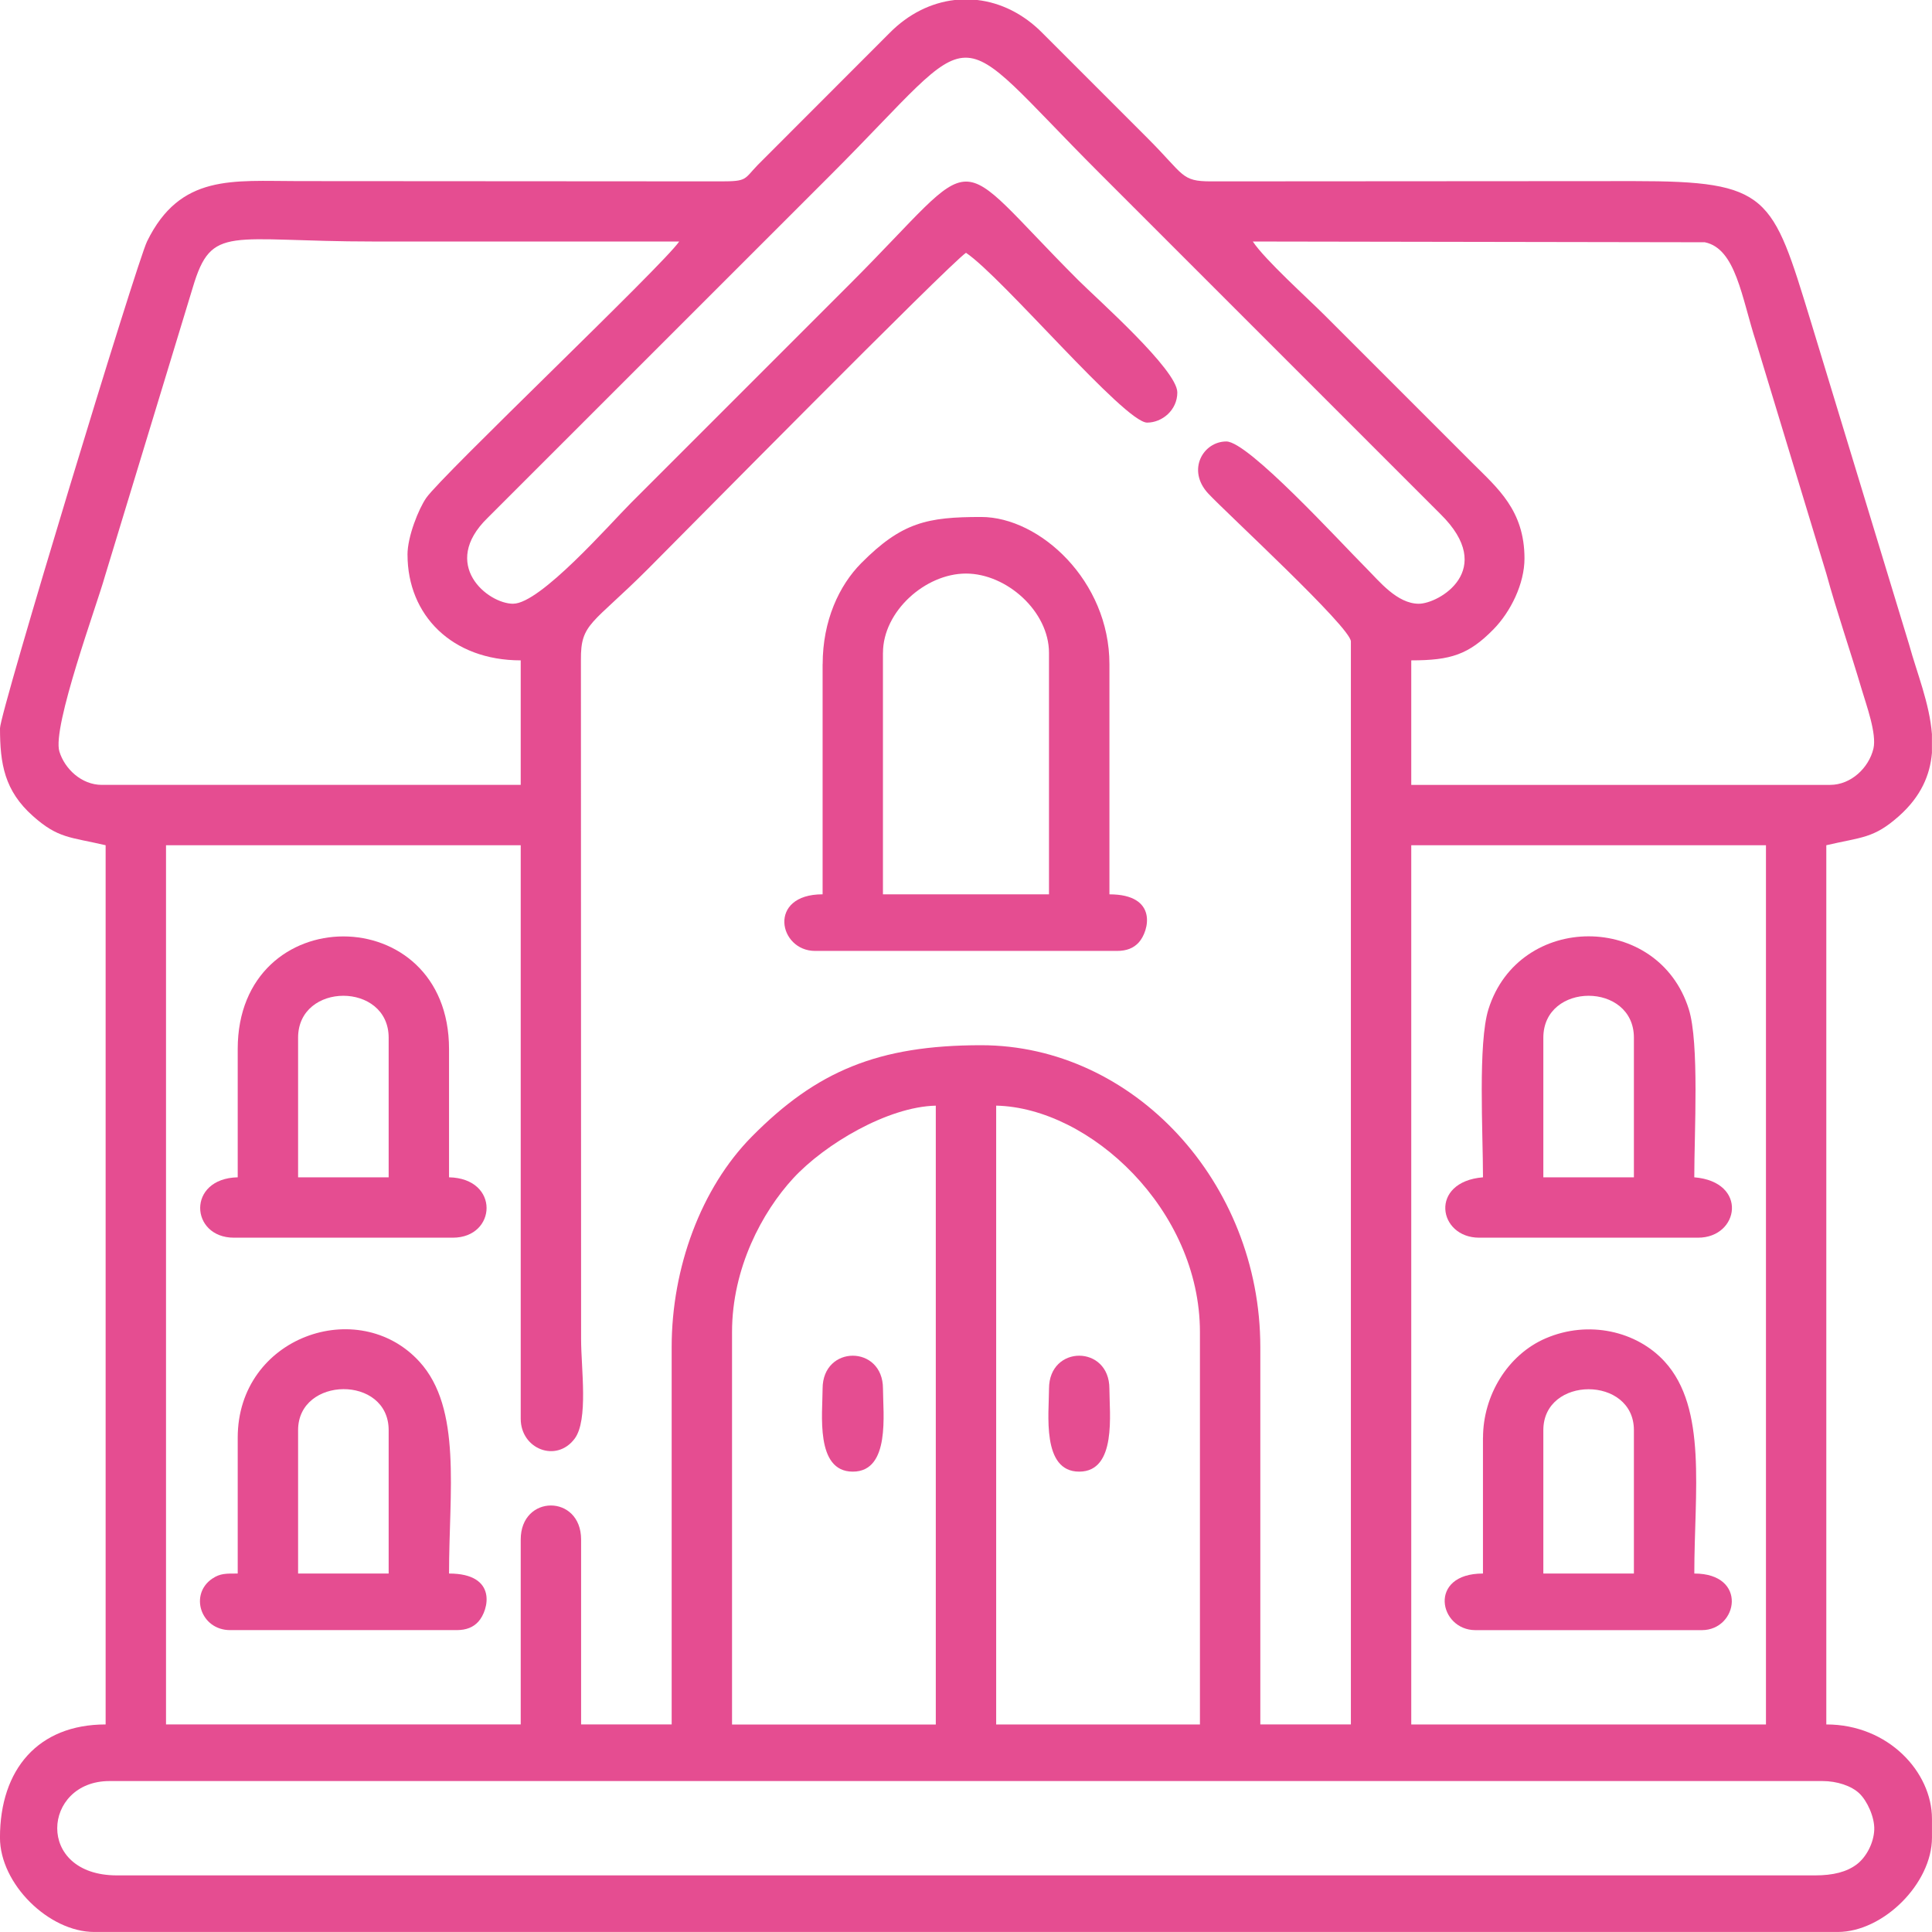 <?xml version="1.0" encoding="UTF-8"?> <!-- Creator: CorelDRAW 2020 (64-Bit) --> <svg xmlns="http://www.w3.org/2000/svg" xmlns:xlink="http://www.w3.org/1999/xlink" xmlns:xodm="http://www.corel.com/coreldraw/odm/2003" xml:space="preserve" width="49.945mm" height="49.945mm" style="shape-rendering:geometricPrecision; text-rendering:geometricPrecision; image-rendering:optimizeQuality; fill-rule:evenodd; clip-rule:evenodd" viewBox="0 0 646.37 646.37"> <defs> <style type="text/css"> <![CDATA[ .fil0 {fill:#E54D91} ]]> </style> </defs> <g id="Слой_x0020_1">  <g id="_1918220599248"> <path class="fil0" d="M36.61 595.87l573.15 0c4.84,0 9.65,1.61 12.29,4.12 2.66,2.53 5.15,8 5,12.15 -0.17,4.47 -2.66,9.17 -5.84,11.59 -3.34,2.54 -7.9,3.7 -13.97,3.7l-568.1 0c-27.52,0 -24.96,-31.56 -2.52,-31.56zm282.78 -595.87l7.58 0c7.79,0.9 15.41,4.58 21.78,11.04l35.34 35.35c12.19,12.19 11.02,14.29 21.06,14.29 47.15,-0 94.32,-0.09 141.48,-0.09 45.37,0 46.25,4.74 59.17,46.87l32.98 108.41c2.53,9.2 6.79,19.52 7.57,29.76l0 6.27c-0.62,7.36 -3.64,14.55 -11.02,21.12 -8.46,7.52 -12.37,6.98 -24.32,9.76l0 294.15c20.84,0 35.35,16.02 35.35,31.56l0 6.31c0,15.3 -16.26,31.56 -31.56,31.56l-583.25 0c-15.22,0 -31.56,-16.08 -31.56,-31.56 0,-22.87 12.8,-37.87 35.35,-37.87l0 -294.15c-11.96,-2.79 -15.87,-2.24 -24.32,-9.76 -9.53,-8.47 -11.02,-17.48 -11.02,-29.37 0,-5.4 45.74,-155.82 49.2,-162.89 11.09,-22.66 28.63,-20.17 50.53,-20.17 47.16,0 94.33,0.09 141.48,0.09 8.82,0 7.67,-0.66 12.24,-5.43l44.16 -44.21c6.36,-6.46 13.98,-10.14 21.78,-11.04zm152.76 282.79l118.67 0 0 294.15 -118.67 0 0 -294.15zm-138.87 87.11c31.32,0.7 68.17,34.77 68.17,75.75l0 131.29 -68.17 0 0 -207.04zm-88.37 75.75c0,-21.37 10.08,-40.17 20.49,-51.46 10.52,-11.4 31.62,-23.93 47.68,-24.28l0 207.04 -68.17 0 0 -131.29zm174.22 -364.85l151.24 0.25c10.41,2.15 12.28,18.46 17.13,33.36l23.51 77.48c3.57,13.01 7.92,25.5 11.82,38.68 1.56,5.28 5.12,14.93 3.94,19.9 -1.53,6.4 -7.48,12.12 -14.49,12.12l-140.13 0 0 -41.66c13.18,0 19.19,-1.91 27.5,-10.38 5.77,-5.89 10.38,-15.25 10.38,-23.71 0,-16.12 -9.03,-23.55 -17.36,-31.88l-49.24 -49.24c-6.26,-6.26 -20.13,-18.7 -24.3,-24.93zm-282.79 104.78c0,20.26 14.9,35.35 37.87,35.35l0 41.66 -140.13 0c-6.83,0 -12.44,-5.38 -14.21,-11.15 -2.51,-8.16 12.61,-49.22 15.2,-58.55l29.45 -96.79c6.32,-21.22 12.05,-15.3 60.45,-15.3 34.09,0 68.17,0 102.26,0 -5.16,7.7 -79.33,78.14 -84.64,85.79 -2.52,3.64 -6.26,12.9 -6.26,18.99zm35.35 16.41c-8.54,0 -24.61,-13.12 -8.54,-28.74l114.9 -114.87c51.76,-51.76 38.03,-52.24 89.63,-0.63 14.2,14.19 27.47,27.46 41.66,41.66l72.59 72.59c18.98,18.68 -0.57,29.99 -7.26,29.99 -7.24,0 -13.27,-7.58 -17.36,-11.68 -9.16,-9.17 -39.67,-42.61 -47.02,-42.61 -7.79,0 -13.35,9.59 -6.06,17.42 6.04,6.49 47.72,44.81 47.72,49.49l0 362.32 -30.3 0 0 -126.24c0,-55.18 -42.46,-101 -93.42,-101 -34.49,0 -55.09,8.7 -76.72,30.59 -17,17.21 -26.8,43.9 -26.8,70.41l0 126.24 -30.3 0 0 -61.86c0,-15.19 -20.2,-15.19 -20.2,0l0 61.86 -118.67 0 0 -294.15 118.67 0 0 191.89c0,10.1 11.89,14.84 18.03,6.67 4.67,-6.22 2.17,-23.57 2.17,-33.18l-0.06 -227.3c-0.12,-12.47 3.67,-11.75 22.47,-30.55 9.4,-9.4 100.73,-101.96 106.36,-105.73 12.18,8.16 53.04,56.81 60.6,56.81 4.97,0 10.1,-4.12 10.1,-10.1 0,-7.57 -26.77,-31.19 -33.14,-37.56 -44.13,-44.13 -30.9,-44.22 -76.38,1.26l-73.22 73.22c-7.12,7.12 -30.38,33.77 -39.45,33.77z"></path> <path class="fil0" d="M295.41 218.4c0,-13.84 14.15,-26.51 27.77,-26.51 13.62,0 27.77,12.67 27.77,26.51l0 80.8 -55.55 0 0 -80.8zm-20.2 3.79l0 77.01c-18.58,0 -14.71,18.94 -2.52,18.94l101 0c3.28,0 5.58,-0.96 7.28,-2.82 3.5,-3.84 6.54,-16.11 -9.8,-16.11l0 -77.01c0,-27.86 -23.29,-49.24 -42.92,-49.24 -18.02,0 -26.53,1.76 -40.11,15.44 -7.44,7.49 -12.91,19.31 -12.91,33.8z"></path> <path class="fil0" d="M516.34 347.17c0,-18.7 30.3,-18.7 30.3,0l0 46.71 -30.3 0 0 -46.71zm-20.2 46.71c-18.1,1.51 -15.07,20.2 -1.26,20.2l73.22 0c13.81,0 16.84,-18.69 -1.26,-20.2 0,-14.92 1.72,-44.93 -1.83,-56.24 -10.21,-32.51 -56.82,-32.51 -67.03,0 -3.55,11.31 -1.83,41.32 -1.83,56.24z"></path> <path class="fil0" d="M99.73 347.17c0,-18.7 30.3,-18.7 30.3,0l0 46.71 -30.3 0 0 -46.71zm-20.2 3.79l0 42.92c-17.1,0.38 -15.97,20.2 -1.26,20.2l73.22 0c14.71,0 15.84,-19.82 -1.26,-20.2l0 -42.92c0,-50.23 -70.7,-50.23 -70.7,0z"></path> <path class="fil0" d="M99.73 478.47c0,-18.09 30.3,-18.49 30.3,0l0 47.97 -30.3 0 0 -47.97zm-20.2 2.52l0 45.45c-3.95,0 -5.84,-0.06 -8.44,1.66 -7.85,5.21 -3.99,17.27 5.91,17.27l75.75 0c3.28,0 5.58,-0.96 7.28,-2.82 3.5,-3.84 6.54,-16.11 -9.8,-16.11 0,-27.39 4.37,-55.26 -9.91,-70.89 -20.39,-22.32 -60.79,-8.37 -60.79,25.44z"></path> <path class="fil0" d="M516.34 478.47c0,-18.25 30.3,-18.25 30.3,0l0 47.97 -30.3 0 0 -47.97zm-20.2 2.52l0 45.45c-18.58,0 -14.72,18.94 -2.52,18.94l75.75 0c12.08,0 15.48,-18.94 -2.52,-18.94 0,-27.39 4.37,-55.26 -9.91,-70.89 -9.36,-10.25 -25.49,-13.94 -39.76,-7.82 -12.83,5.5 -21.02,19.21 -21.02,33.26z"></path> <path class="fil0" d="M275.21 464.58c0,8.2 -2.55,27.77 10.1,27.77 12.66,0 10.1,-19.57 10.1,-27.77 0,-14.69 -20.2,-14.69 -20.2,0z"></path> <path class="fil0" d="M350.96 464.58c0,8.2 -2.56,27.77 10.1,27.77 12.65,0 10.1,-19.57 10.1,-27.77 0,-14.69 -20.2,-14.69 -20.2,0z"></path> </g> </g> </svg> 